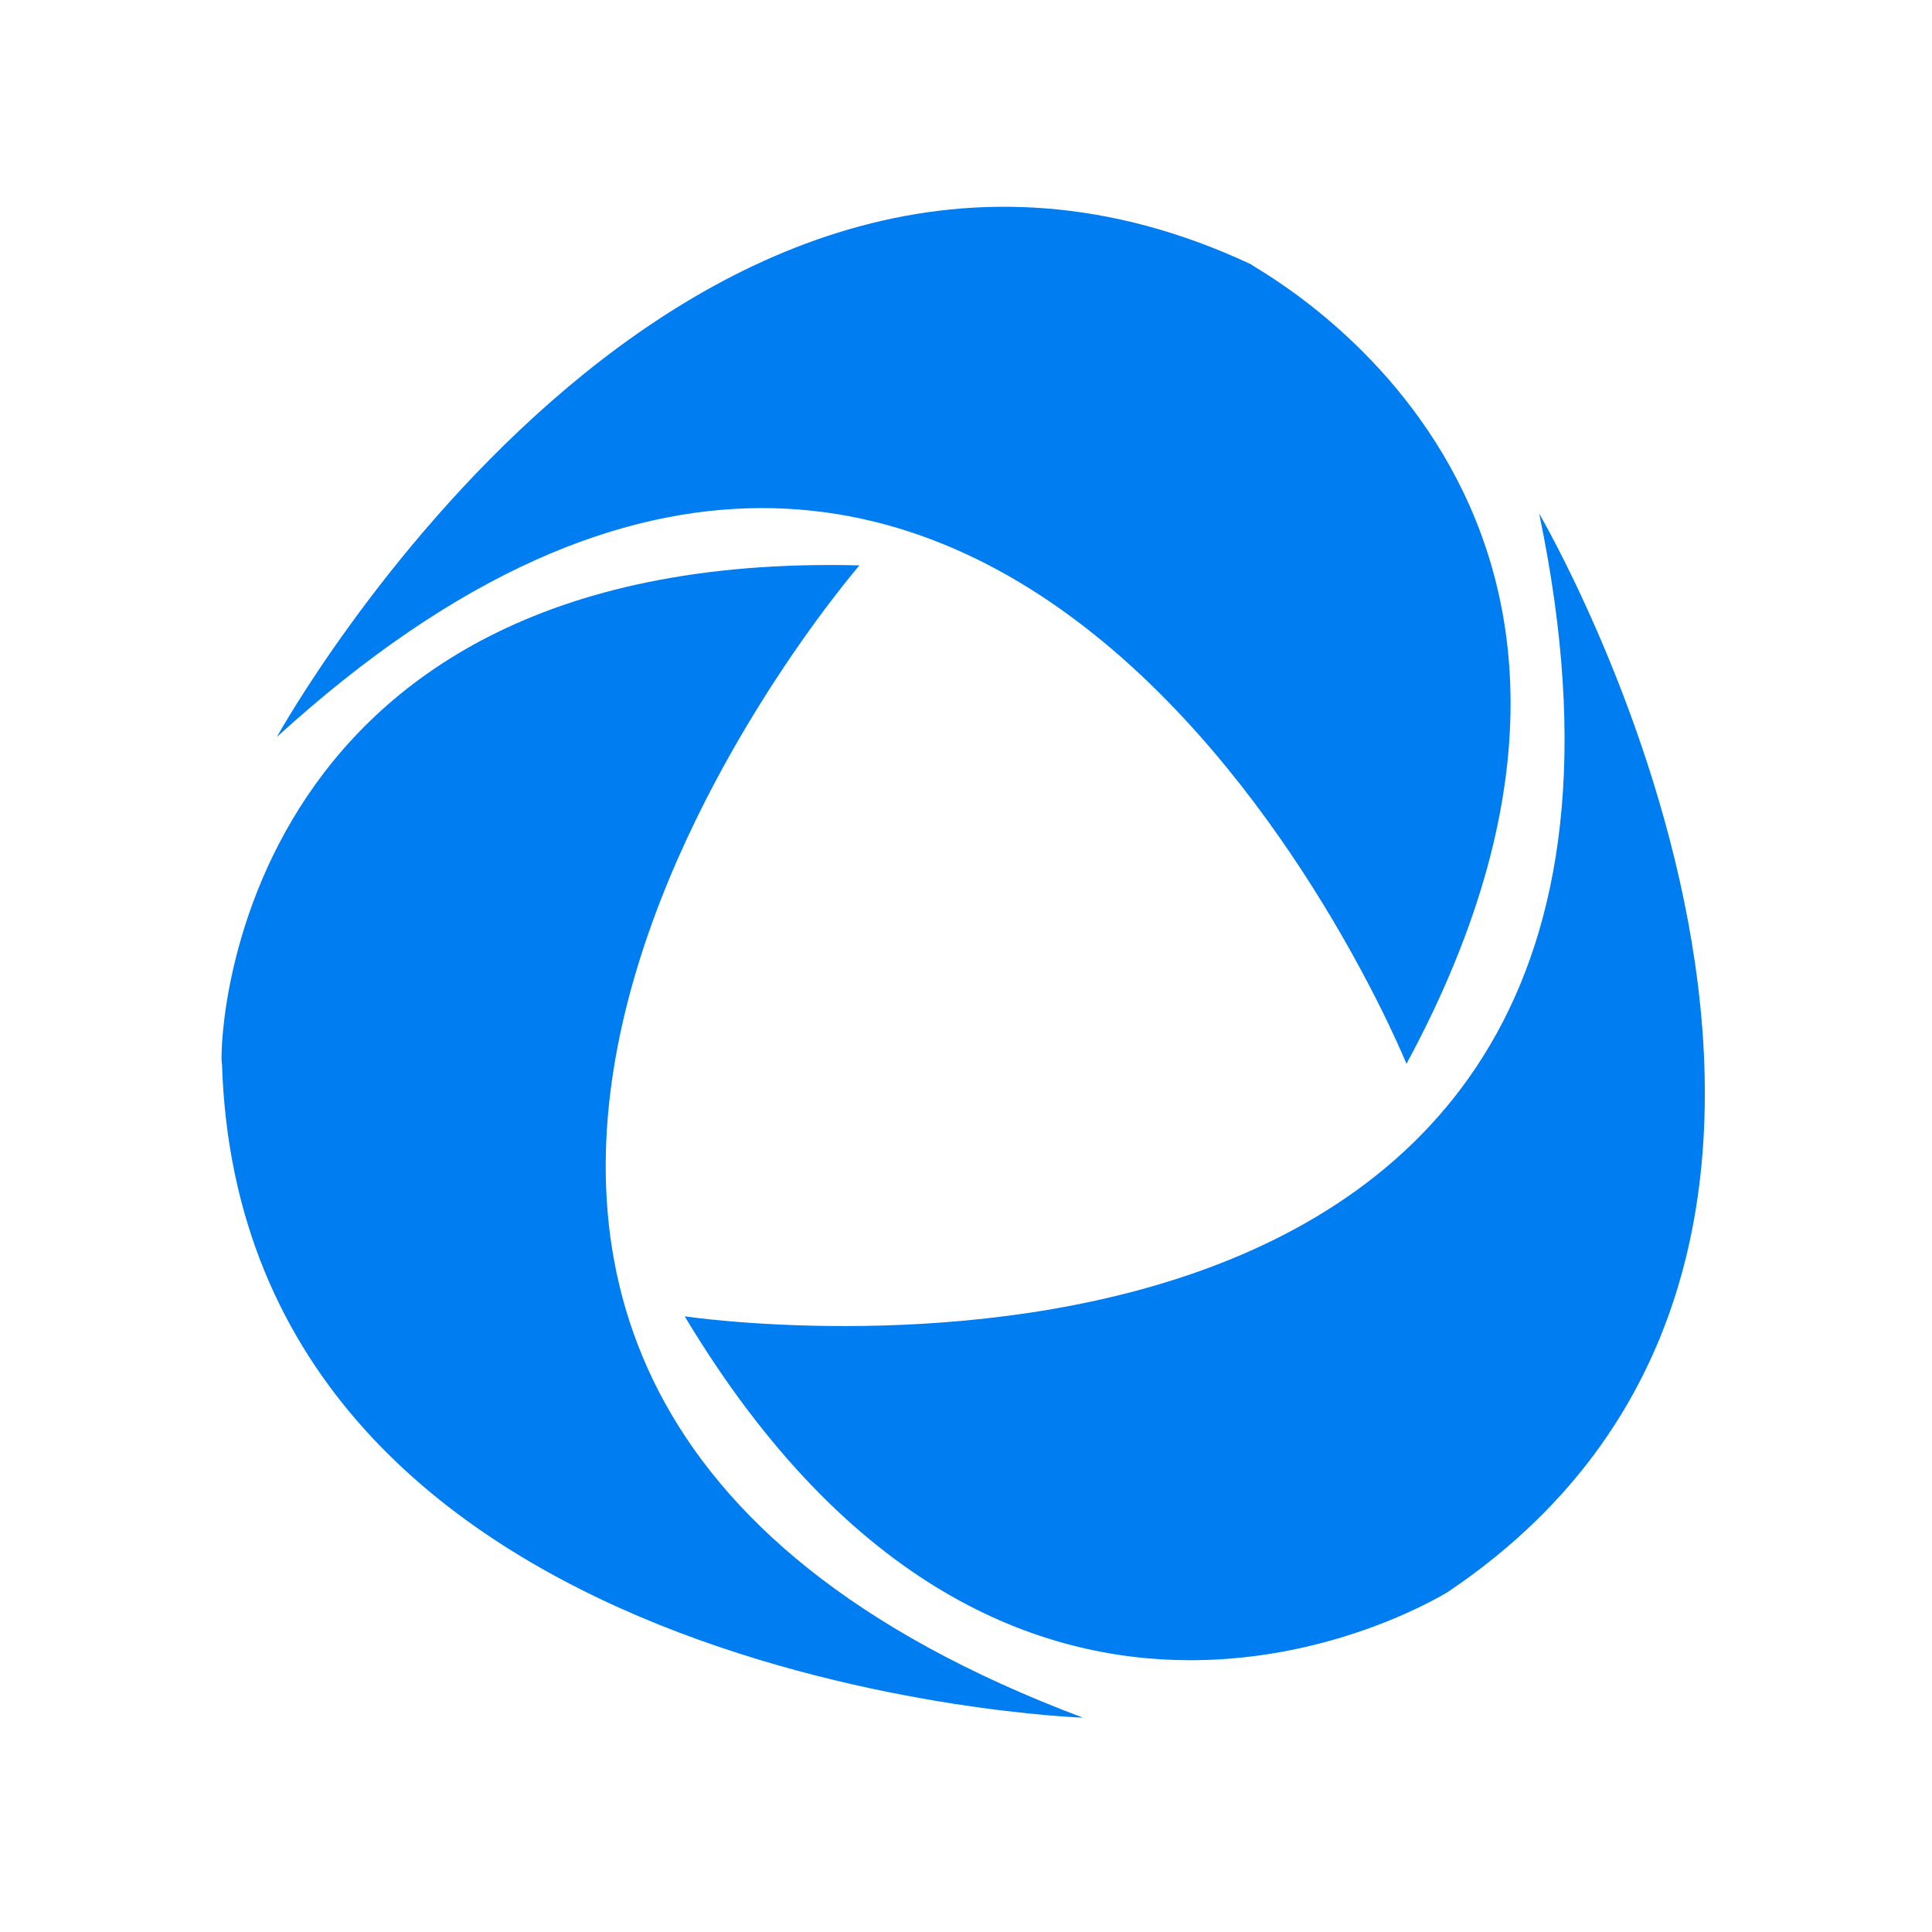 <svg id="Layer_1" data-name="Layer 1" xmlns="http://www.w3.org/2000/svg" viewBox="0 0 512 512"><path d="M227.77,149.83S42.49,363.42,287,455.2c0,0-223-7.72-228.17-173.27C57.93,281.93,57.93,145.55,227.77,149.83Z" fill="#007df0"/><path d="M372.73,281.93S266.37,19.45,73.37,195.3c0,0,108.08-195.58,258.19-125.24C331.56,70.92,453.37,132.68,372.73,281.93Z" fill="#007df0"/><path d="M181.45,348.84s279.64,42,226.45-212.73c0,0,113.23,193-24,285.64C383.89,421.75,268.94,494.66,181.45,348.84Z" fill="#007df0"/></svg>